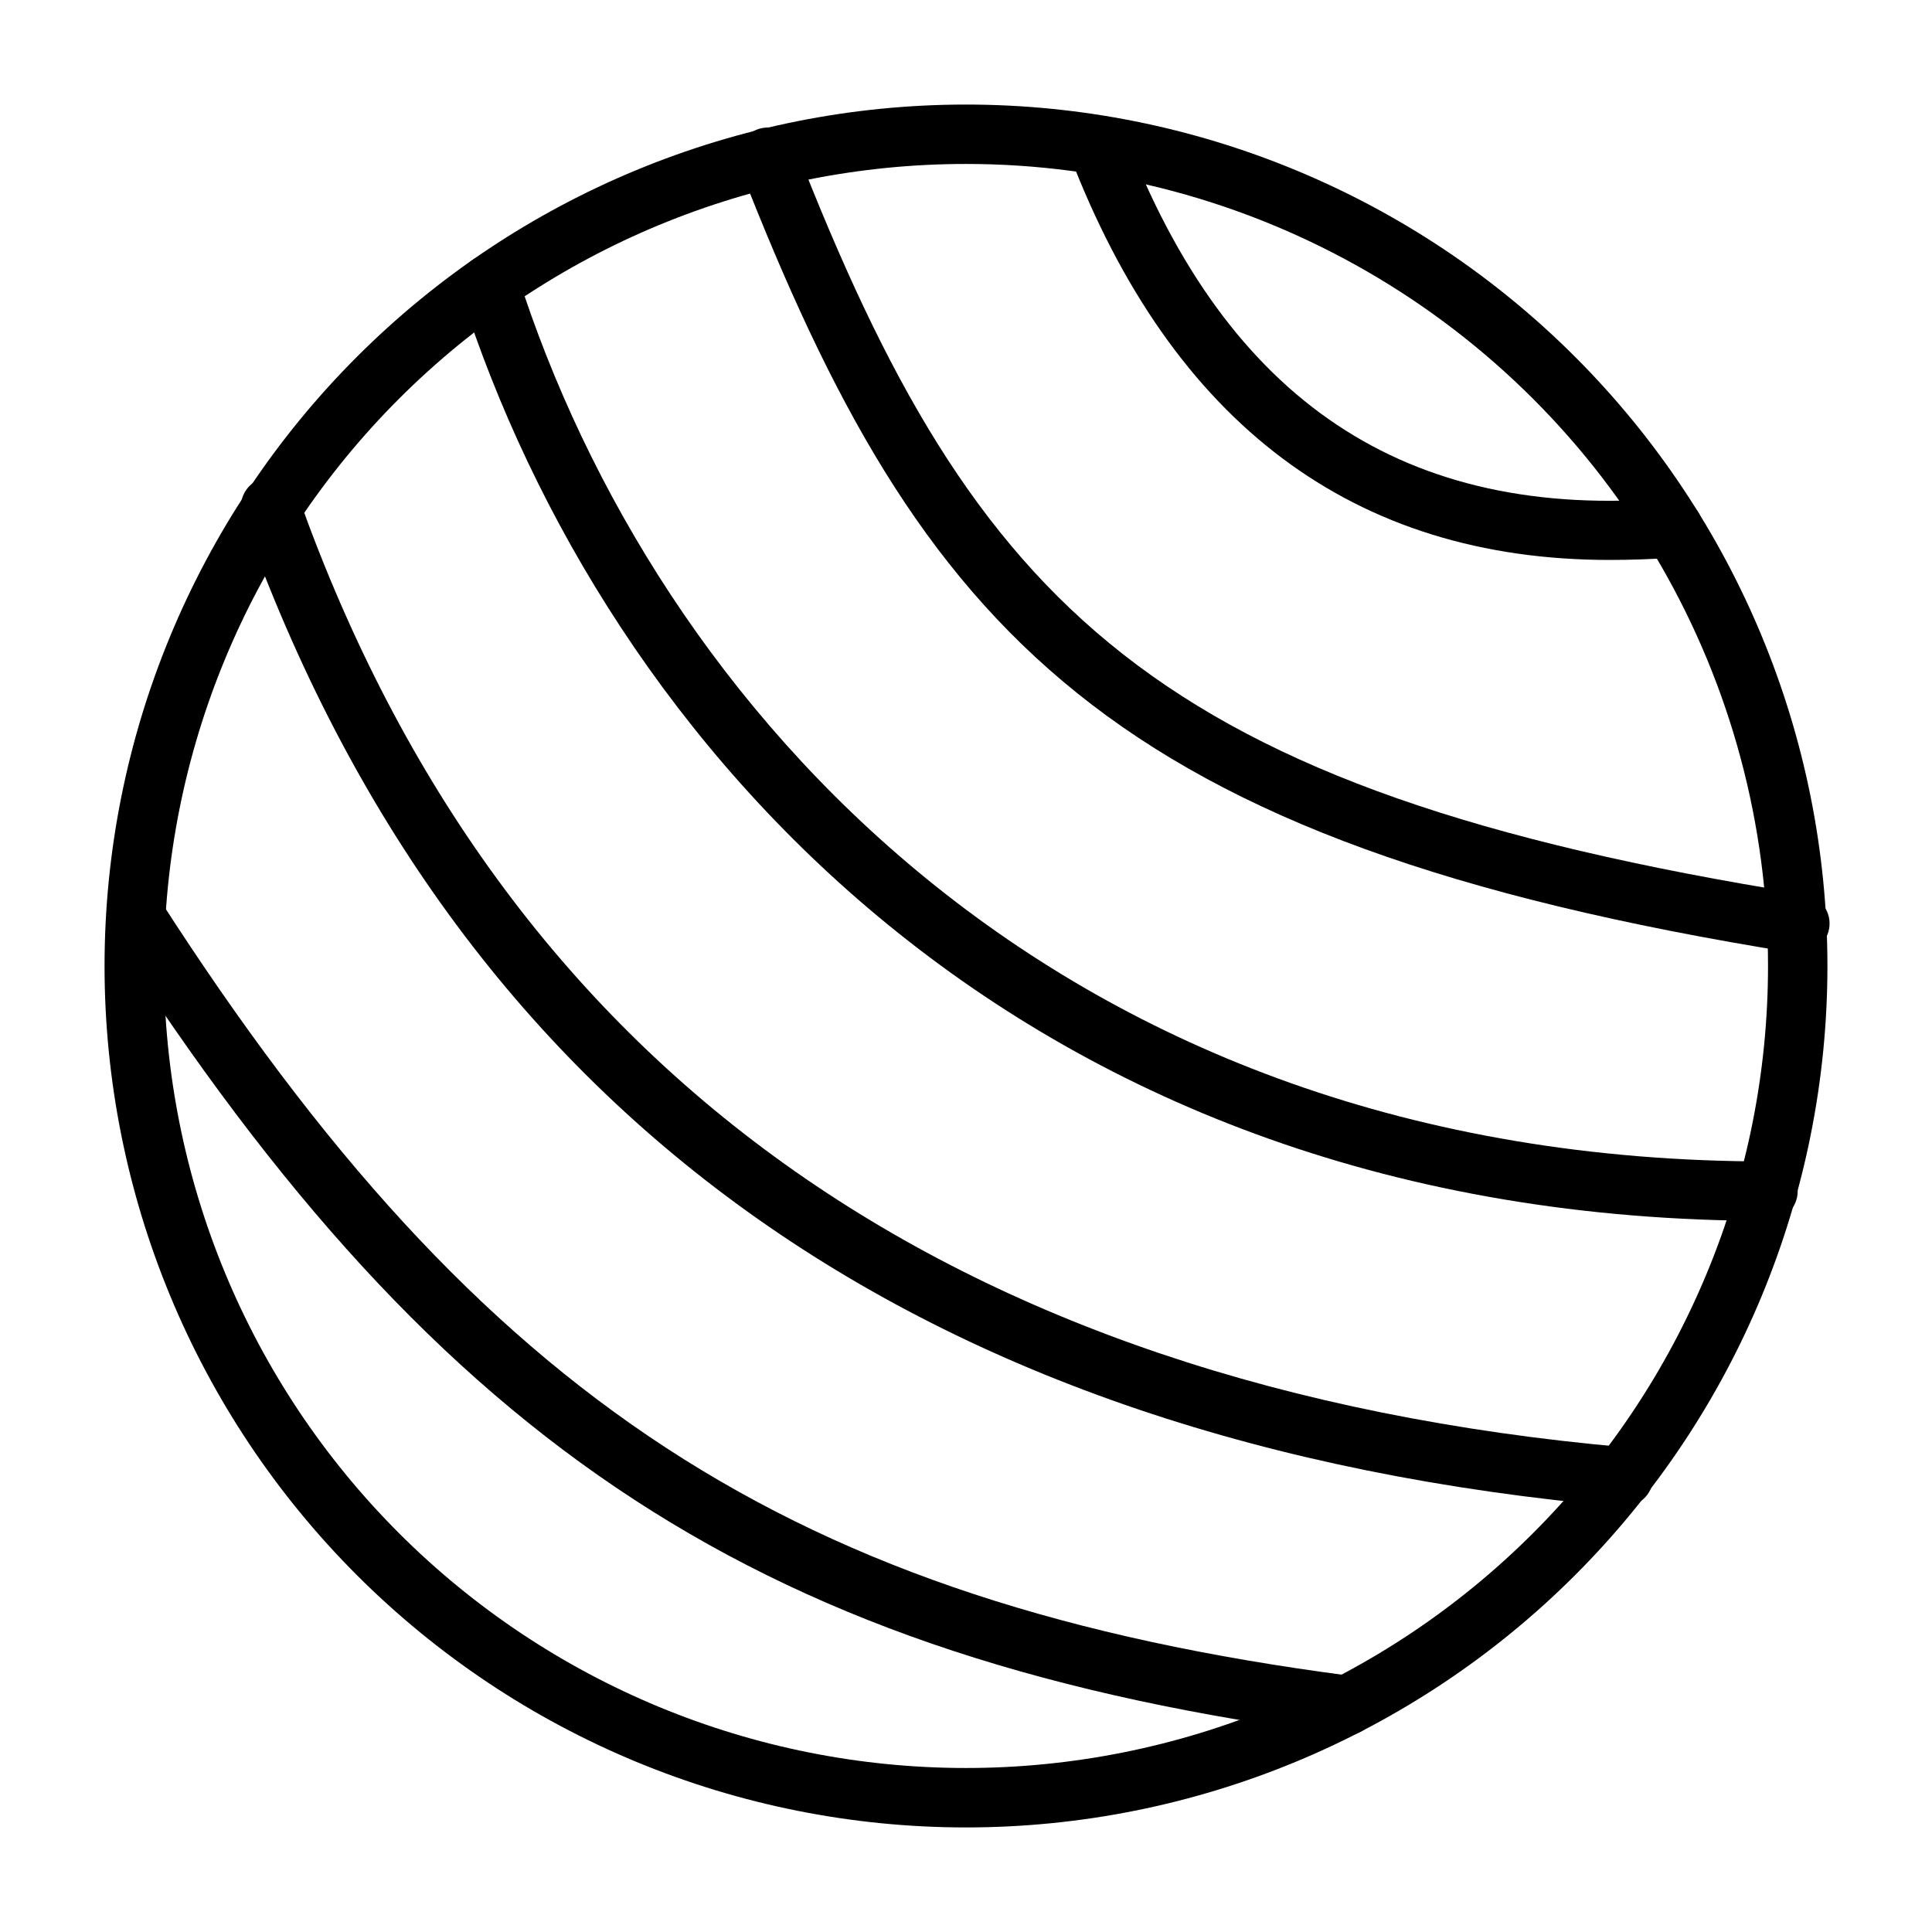 <?xml version="1.0" encoding="UTF-8"?>
<!-- Uploaded to: SVG Repo, www.svgrepo.com, Generator: SVG Repo Mixer Tools -->
<svg fill="#000000" width="800px" height="800px" version="1.1" viewBox="144 144 512 512" xmlns="http://www.w3.org/2000/svg">
 <g>
  <path d="m400 628.29c-60.547 0-118.61-24.055-161.43-66.867s-66.863-100.88-66.863-161.42c0-60.547 24.051-118.61 66.863-161.43s100.88-66.863 161.43-66.863c60.543 0 118.61 24.051 161.42 66.863s66.867 100.88 66.867 161.43c0 60.543-24.055 118.61-66.867 161.42s-100.88 66.867-161.42 66.867zm0-440.84c-56.371 0-110.43 22.395-150.29 62.254s-62.254 93.922-62.254 150.29c0 56.367 22.395 110.43 62.254 150.29 39.859 39.859 93.922 62.254 150.29 62.254 56.367 0 110.43-22.395 150.29-62.254 39.859-39.859 62.254-93.922 62.254-150.29 0-37.312-9.82-73.965-28.477-106.27-18.652-32.312-45.484-59.141-77.797-77.797-32.309-18.656-68.961-28.477-106.27-28.477z"/>
  <path d="m570.59 292.39c-67.699 0-115.8-35.977-143.11-107.22v0.004c-1.078-3.91 0.988-8.004 4.781-9.449 3.789-1.445 8.059 0.223 9.859 3.859 27.16 70.848 74.469 102.34 144.53 96.434 4.348-0.371 8.172 2.856 8.539 7.203 0.371 4.348-2.856 8.168-7.199 8.539-5.934 0.422-11.73 0.629-17.398 0.629z"/>
  <path d="m612.54 467.54c-197.59 0-308.35-126.97-346.37-245.76-0.637-1.996-0.457-4.16 0.504-6.019 0.957-1.859 2.617-3.266 4.609-3.902 4.152-1.324 8.594 0.965 9.922 5.117 36.289 113.52 142.4 234.82 331.33 234.82 4.348 0 7.871 3.523 7.871 7.871 0 4.348-3.523 7.871-7.871 7.871z"/>
  <path d="m620.41 396.46h-1.258c-181.77-29.125-231.04-85.02-278.91-207.59-0.871-1.965-0.902-4.195-0.086-6.184 0.816-1.984 2.406-3.551 4.406-4.336 2-0.785 4.231-0.719 6.18 0.184s3.445 2.559 4.141 4.59c47.625 122.09 95.094 170.27 266.7 197.75h0.004c4.348 0.348 7.59 4.152 7.242 8.5s-4.156 7.59-8.504 7.242z"/>
  <path d="m573.89 543.27h-0.707c-185.94-16.531-308.66-104.62-364.71-261.82-0.863-1.996-0.859-4.262 0.012-6.258 0.867-1.996 2.523-3.543 4.574-4.273 2.051-0.73 4.309-0.578 6.246 0.418 1.934 0.996 3.371 2.746 3.969 4.84 53.844 150.83 172.08 235.45 351.33 251.35 4.348 0.199 7.711 3.879 7.516 8.227-0.195 4.348-3.879 7.715-8.227 7.519z"/>
  <path d="m500.84 603.88h-1.023c-153.11-19.996-238.52-75.57-326.45-212.54-2.074-3.637-0.941-8.258 2.582-10.523 3.519-2.262 8.195-1.375 10.645 2.019 85.02 132.17 167.52 185.94 314.88 205.22l-0.004 0.004c4.348 0.281 7.644 4.035 7.359 8.383-0.281 4.348-4.035 7.641-8.383 7.359z"/>
 </g>
</svg>